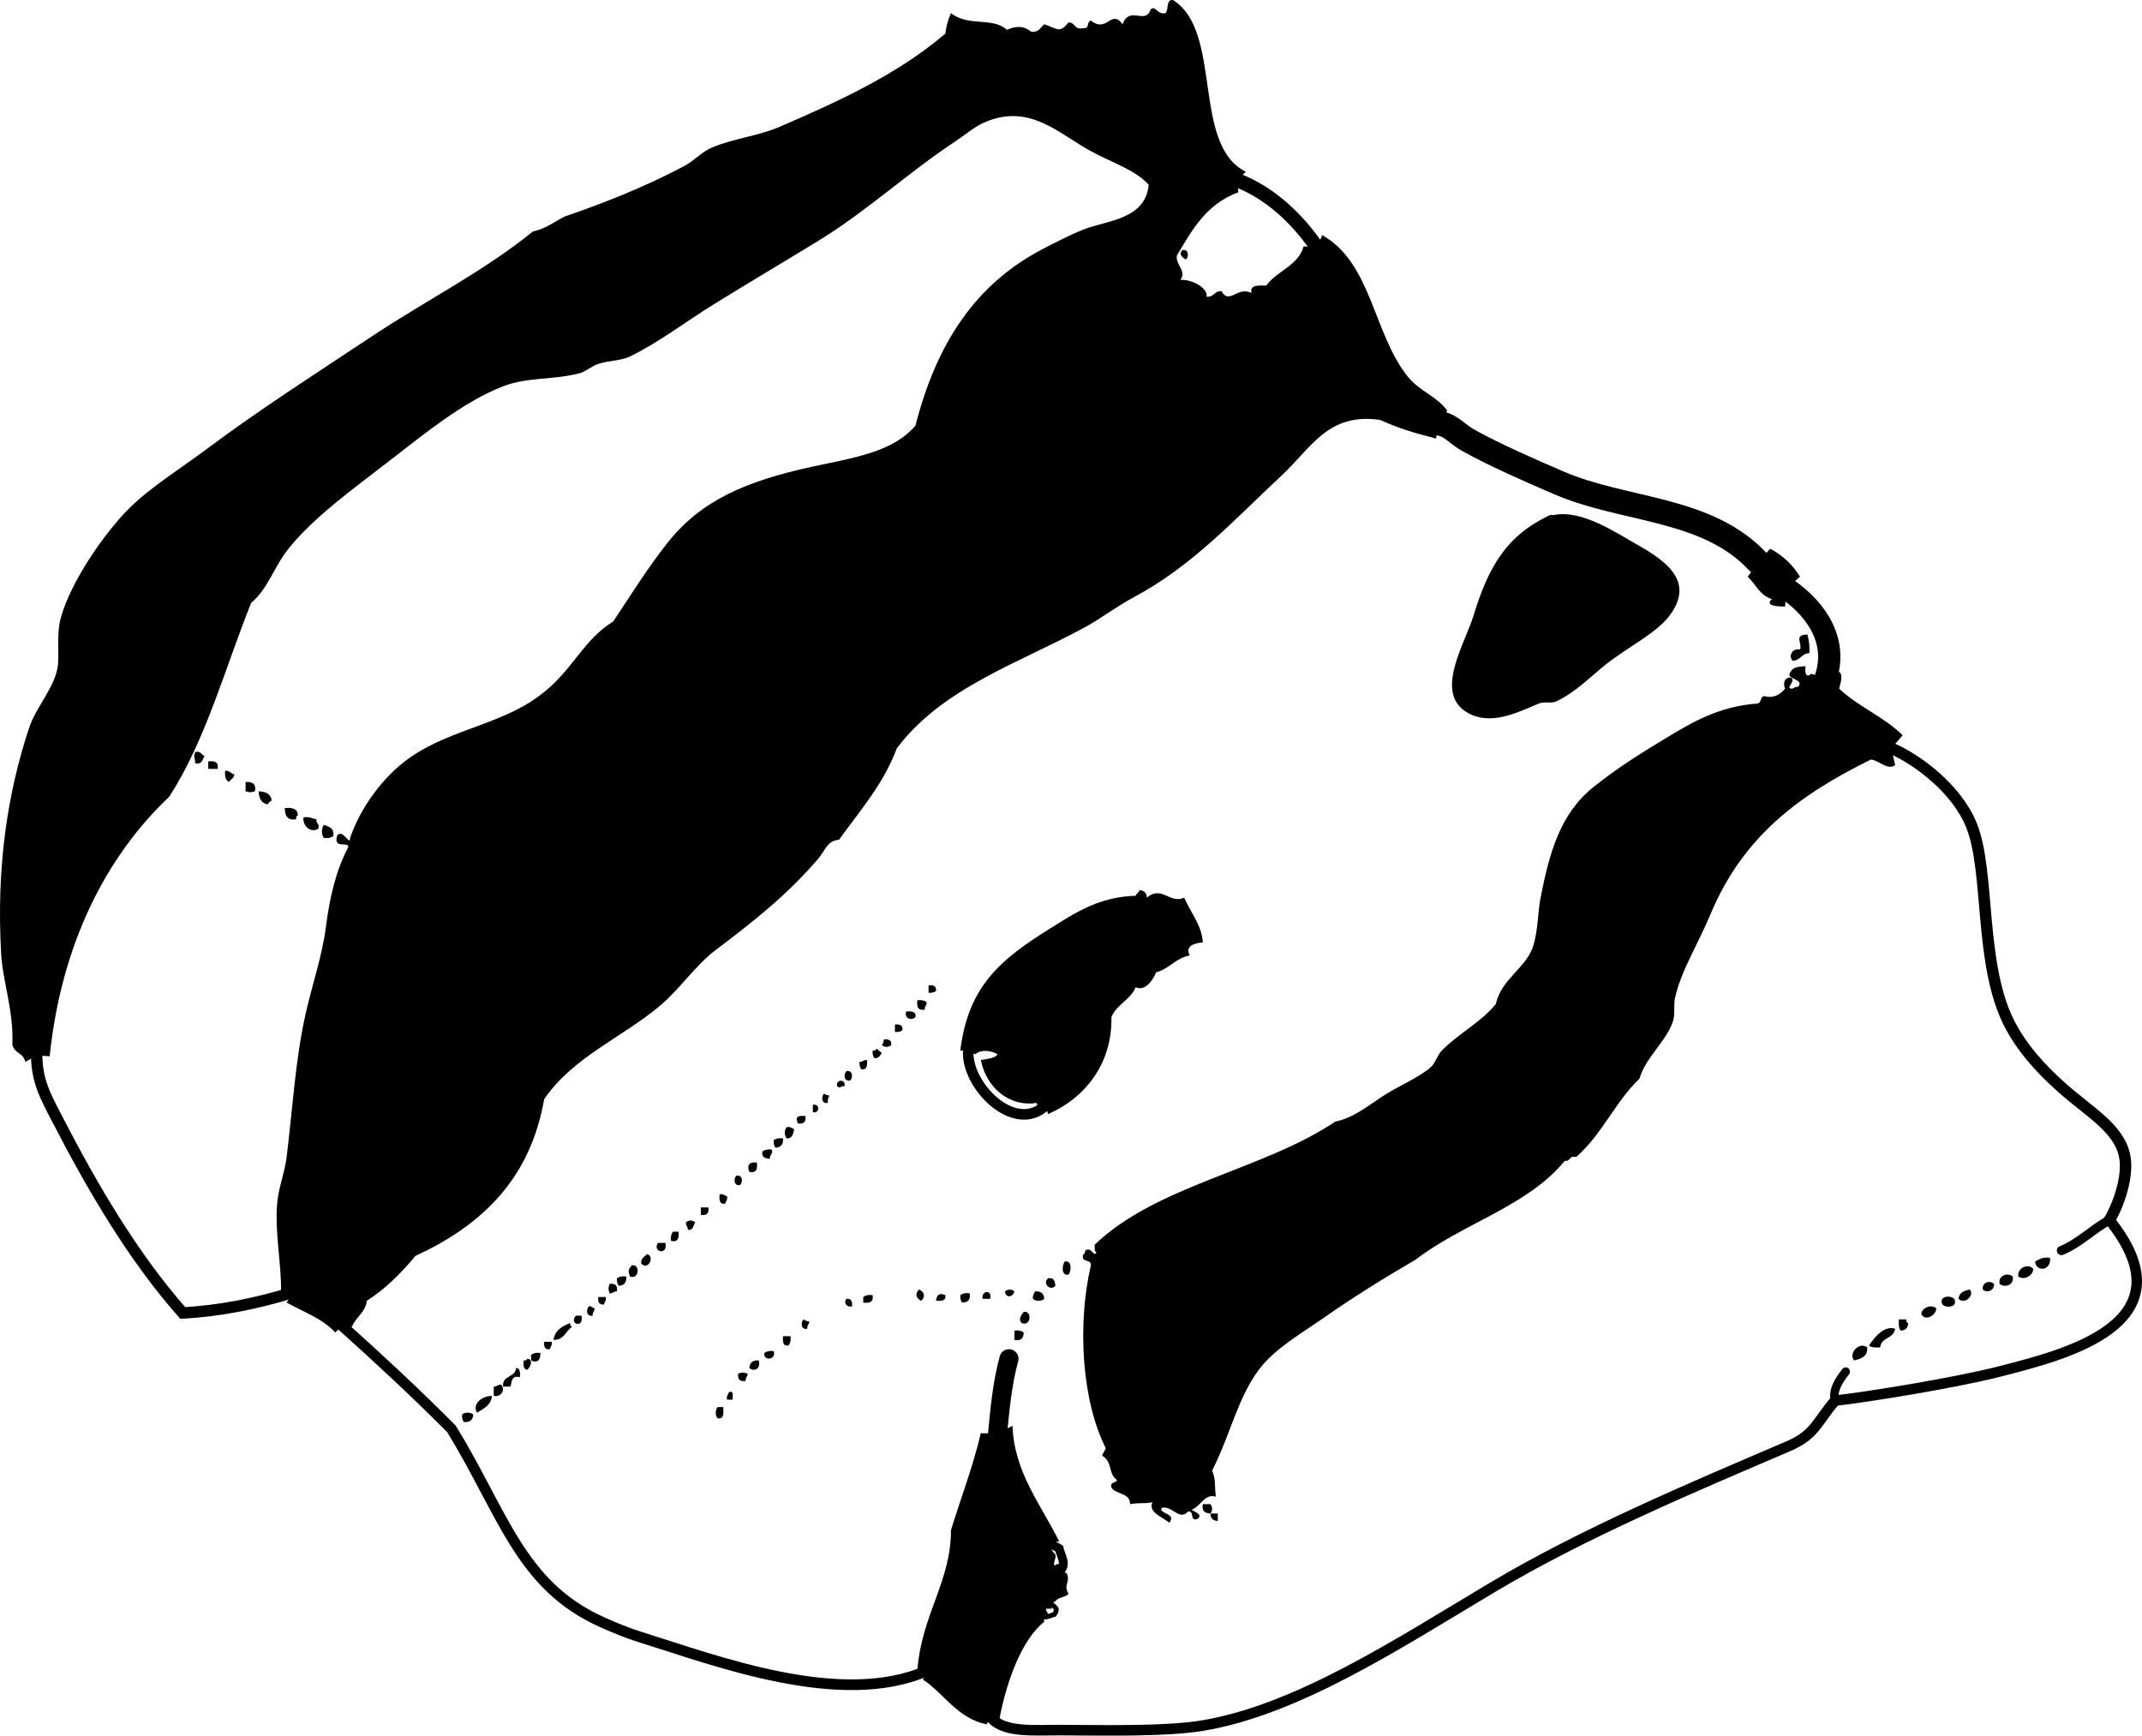 <?xml version="1.0" encoding="iso-8859-1"?>
<!-- Generator: Adobe Illustrator 14.0.0, SVG Export Plug-In . SVG Version: 6.00 Build 43363)  -->
<!DOCTYPE svg PUBLIC "-//W3C//DTD SVG 1.1//EN" "http://www.w3.org/Graphics/SVG/1.1/DTD/svg11.dtd">
<svg version="1.1" id="Layer_1" xmlns="http://www.w3.org/2000/svg" xmlns:xlink="http://www.w3.org/1999/xlink" x="0px" y="0px"
	 width="206.558px" height="167.359px" viewBox="0 0 206.558 167.359" style="enable-background:new 0 0 206.558 167.359;"
	 xml:space="preserve">
<g>
	<path style="fill-rule:evenodd;clip-rule:evenodd;" d="M114.015,24.115c0.623-0.126,0.646,0.631,0.359,0.899
		C114.009,24.884,113.64,24.474,114.015,24.115z"/>
	<path style="fill-rule:evenodd;clip-rule:evenodd;" d="M149.824,49.667c2.684-0.564,5.987,1.684,8.098,2.879
		c2.746,1.556,5.563,3.537,3.059,6.838c-1.277,1.684-3.86,2.909-6.118,4.678c-1.346,1.056-2.93,2.725-4.858,3.599
		c-0.401,0.182-1.069-0.042-1.619,0.18c-1.656,0.669-4.236,2.071-6.479,1.08c-3.909-1.728-0.667-6.75,0.181-9.537
		c1.464-4.813,3.234-7.772,7.377-9.717C149.557,49.623,149.721,49.688,149.824,49.667z"/>
	<path style="fill-rule:evenodd;clip-rule:evenodd;" d="M172.856,63.703c-0.413-0.466-0.021-1.217,0.721-1.08
		c0.253-0.609-0.654-1.415,0.72-1.439c0.183,0.722,0.227,1.295,0.18,1.799C173.704,62.99,173.645,63.712,172.856,63.703z"/>
	<path style="fill-rule:evenodd;clip-rule:evenodd;" d="M18.825,72.52c0.574-0.154,0.556,0.283,0.899,0.36
		c-0.203,0.337-0.213,0.867-0.899,0.72C18.808,72.927,18.623,73.087,18.825,72.52z"/>
	<path style="fill-rule:evenodd;clip-rule:evenodd;" d="M20.084,73.42c0.615-0.075,1.025,0.054,0.9,0.72c-0.3,0-0.6,0-0.9,0
		C20.084,73.899,20.084,73.66,20.084,73.42z"/>
	<path style="fill-rule:evenodd;clip-rule:evenodd;" d="M21.704,74.319c0.448-0.028,0.557,0.283,0.9,0.36
		c-0.054,0.367-0.36,0.479-0.54,0.72C21.749,75.233,21.667,74.836,21.704,74.319z"/>
	<path style="fill-rule:evenodd;clip-rule:evenodd;" d="M23.683,75.399c0.624-0.023,1.044,0.155,0.899,0.9
		c-0.554,0.126-0.346,0.126-0.899,0C23.683,75.999,23.683,75.699,23.683,75.399z"/>
	<path style="fill-rule:evenodd;clip-rule:evenodd;" d="M24.942,76.299c0.686,0.034,1.184,0.255,1.26,0.9
		c-0.16,0.08-0.322,0.158-0.36,0.36C25.198,77.483,24.977,76.985,24.942,76.299z"/>
	<path style="fill-rule:evenodd;clip-rule:evenodd;" d="M27.462,77.918c0.73-0.071,1.254,0.066,1.259,0.72
		c-0.175,0.005-0.14,0.22-0.18,0.36C27.682,79.138,27.478,78.622,27.462,77.918z"/>
	<path style="fill-rule:evenodd;clip-rule:evenodd;" d="M29.261,78.818c0.584-0.104,0.837,0.123,1.26,0.18
		c-0.074,0.434,0.329,0.391,0.18,0.9C30.021,80.355,29.169,79.704,29.261,78.818z"/>
	<path style="fill-rule:evenodd;clip-rule:evenodd;" d="M31.241,79.538c0.481,0.178,1.019,0.3,0.899,1.08
		c-0.208,0.151-0.482,0.237-0.899,0.18C30.984,80.557,30.984,79.778,31.241,79.538z"/>
	<path style="fill-rule:evenodd;clip-rule:evenodd;" d="M89.542,95.013c0.471-0.051,0.774,0.066,0.72,0.54
		c-0.16,0.14-0.406,0.193-0.72,0.18C89.542,95.493,89.542,95.253,89.542,95.013z"/>
	<path style="fill-rule:evenodd;clip-rule:evenodd;" d="M88.463,96.452c0.417-0.057,0.691,0.029,0.899,0.181
		c0.023,0.322-0.22,0.379-0.18,0.72C88.517,97.478,88.388,97.067,88.463,96.452z"/>
	<path style="fill-rule:evenodd;clip-rule:evenodd;" d="M87.383,97.532c0.515-0.035,0.982-0.022,0.899,0.54
		C87.936,98.422,87.181,98.26,87.383,97.532z"/>
	<path style="fill-rule:evenodd;clip-rule:evenodd;" d="M86.303,98.792c0.471-0.051,0.774,0.065,0.72,0.54
		c-0.16,0.14-0.407,0.193-0.72,0.18C86.303,99.271,86.303,99.032,86.303,98.792z"/>
	<path style="fill-rule:evenodd;clip-rule:evenodd;" d="M85.224,100.231c0.471-0.051,0.774,0.065,0.72,0.54
		c-0.236,0.23-0.663,0.23-0.899,0C85.139,100.627,85.231,100.479,85.224,100.231z"/>
	<path style="fill-rule:evenodd;clip-rule:evenodd;" d="M84.504,101.131c0.236,0.063,0.283,0.317,0.54,0.36
		c-0.157,0.263-0.27,0.57-0.72,0.54c-0.14-0.16-0.193-0.407-0.18-0.72C84.354,101.34,84.464,101.271,84.504,101.131z"/>
	<path style="fill-rule:evenodd;clip-rule:evenodd;" d="M83.604,102.211c0.035,0.515,0.022,0.981-0.54,0.899
		c-0.14-0.16-0.193-0.406-0.18-0.72C83.208,102.414,83.264,102.171,83.604,102.211z"/>
	<path style="fill-rule:evenodd;clip-rule:evenodd;" d="M81.625,103.29c0.623-0.126,0.646,0.631,0.36,0.9
		C81.362,104.316,81.339,103.56,81.625,103.29z"/>
	<path style="fill-rule:evenodd;clip-rule:evenodd;" d="M81.445,104.73c-0.491-0.017-0.362,0.299-0.72,0
		C80.583,104.037,81.587,104.037,81.445,104.73z"/>
	<path style="fill-rule:evenodd;clip-rule:evenodd;" d="M79.466,105.45c0.145,0.095,0.292,0.188,0.54,0.18
		c-0.14,0.16-0.193,0.406-0.18,0.72C79.203,106.476,79.18,105.719,79.466,105.45z"/>
	<path style="fill-rule:evenodd;clip-rule:evenodd;" d="M78.386,106.529c0.693-0.142,0.693,0.861,0,0.72
		C78.386,107.01,78.386,106.77,78.386,106.529z"/>
	<path style="fill-rule:evenodd;clip-rule:evenodd;" d="M77.666,107.609c0.083,0.563-0.156,0.803-0.72,0.72
		C76.667,107.753,76.883,107.537,77.666,107.609z"/>
	<path style="fill-rule:evenodd;clip-rule:evenodd;" d="M75.867,108.688c0.376-0.076,0.477,0.124,0.72,0.181
		c-0.102,0.438-0.154,0.925-0.72,0.899C75.621,109.538,75.621,108.919,75.867,108.688z"/>
	<path style="fill-rule:evenodd;clip-rule:evenodd;" d="M75.507,109.769c0.047,0.587-0.213,0.866-0.72,0.899
		c-0.14-0.16-0.193-0.406-0.18-0.72C74.816,109.797,75.089,109.711,75.507,109.769z"/>
	<path style="fill-rule:evenodd;clip-rule:evenodd;" d="M74.427,110.848c0.148,0.509-0.254,0.467-0.18,0.9
		c-0.417-0.063-0.843-0.117-0.72-0.72C73.736,110.877,74.01,110.791,74.427,110.848z"/>
	<path style="fill-rule:evenodd;clip-rule:evenodd;" d="M72.988,112.107c0.075,0.615-0.055,1.025-0.72,0.9
		C72.042,112.494,72.126,111.978,72.988,112.107z"/>
	<path style="fill-rule:evenodd;clip-rule:evenodd;" d="M71.008,113.367c0.623-0.126,0.646,0.631,0.36,0.899
		C70.745,114.394,70.723,113.636,71.008,113.367z"/>
	<path style="fill-rule:evenodd;clip-rule:evenodd;" d="M69.389,115.167c0.376-0.076,0.477,0.123,0.72,0.18
		c0.076,0.376-0.123,0.477-0.18,0.72C69.366,116.148,69.354,115.682,69.389,115.167z"/>
	<path style="fill-rule:evenodd;clip-rule:evenodd;" d="M67.589,116.427c0.24,0,0.48,0,0.72,0c0.083,0.563-0.156,0.803-0.72,0.72
		C67.589,116.906,67.589,116.666,67.589,116.427z"/>
	<path style="fill-rule:evenodd;clip-rule:evenodd;" d="M67.049,117.866c-0.212,0.267-0.156,0.804-0.72,0.72
		c0.023-0.323-0.22-0.38-0.18-0.72C66.386,117.635,66.813,117.635,67.049,117.866z"/>
	<path style="fill-rule:evenodd;clip-rule:evenodd;" d="M64.89,118.766c0.18,0,0.36,0,0.54,0c0.075,0.615-0.055,1.025-0.72,0.899
		C64.653,119.248,64.739,118.975,64.89,118.766z"/>
	<path style="fill-rule:evenodd;clip-rule:evenodd;" d="M63.451,119.846c0.24,0,0.48,0,0.72,0
		C64.407,121.147,62.873,120.674,63.451,119.846z"/>
	<path style="fill-rule:evenodd;clip-rule:evenodd;" d="M62.371,120.925c0.848,0.195,0.101,1.66-0.54,0.899
		C61.786,121.3,62.17,121.204,62.371,120.925z"/>
	<path style="fill-rule:evenodd;clip-rule:evenodd;" d="M197.689,121.285c0.125,1.291-1.356,1.383-1.439,0.359
		C196.644,121.439,196.985,121.181,197.689,121.285z"/>
	<path style="fill-rule:evenodd;clip-rule:evenodd;" d="M102.678,121.645c0.731-0.169,0.624,0.975,0.36,1.26
		C102.307,123.073,102.415,121.93,102.678,121.645z"/>
	<path style="fill-rule:evenodd;clip-rule:evenodd;" d="M60.931,122.005c0.823-0.157,0.721,1.42-0.18,1.079
		C60.526,122.536,60.614,122.385,60.931,122.005z"/>
	<path style="fill-rule:evenodd;clip-rule:evenodd;" d="M196.069,122.364c-0.026,0.668-0.907,1.12-1.439,0.72
		C194.53,122.136,195.705,121.824,196.069,122.364z"/>
	<path style="fill-rule:evenodd;clip-rule:evenodd;" d="M194.09,123.084c0.171,0.819-0.757,1.133-1.26,0.72
		C192.659,122.985,193.586,122.671,194.09,123.084z"/>
	<path style="fill-rule:evenodd;clip-rule:evenodd;" d="M60.392,123.084c0.047,0.587-0.214,0.866-0.72,0.9
		c-0.14-0.16-0.193-0.406-0.18-0.72C59.701,123.113,59.974,123.027,60.392,123.084z"/>
	<path style="fill-rule:evenodd;clip-rule:evenodd;" d="M101.059,123.265c0.603-0.124,0.658,0.302,0.72,0.72
		C101.283,124.544,100.499,123.76,101.059,123.265z"/>
	<path style="fill-rule:evenodd;clip-rule:evenodd;" d="M192.291,123.804c0.043,0.605-0.669,0.93-1.08,0.54
		C191.101,123.672,191.865,123.399,192.291,123.804z"/>
	<path style="fill-rule:evenodd;clip-rule:evenodd;" d="M58.772,123.804c0.563-0.083,0.803,0.157,0.72,0.72
		c-0.323-0.022-0.379,0.221-0.72,0.181C58.646,124.149,58.646,124.358,58.772,123.804z"/>
	<path style="fill-rule:evenodd;clip-rule:evenodd;" d="M88.643,124.344c0.528,0.247,0.599,0.741,0.18,1.08
		C88.294,125.177,88.224,124.683,88.643,124.344z"/>
	<path style="fill-rule:evenodd;clip-rule:evenodd;" d="M97.82,124.523c-0.102,0.517-0.846,0.733-0.9,0
		C97.157,124.293,97.583,124.293,97.82,124.523z"/>
	<path style="fill-rule:evenodd;clip-rule:evenodd;" d="M189.951,124.344c0.493,0.513-0.459,1.501-1.079,0.899
		C188.913,124.625,189.407,124.46,189.951,124.344z"/>
	<path style="fill-rule:evenodd;clip-rule:evenodd;" d="M95.48,125.243c-0.24,0-0.48,0-0.72,0
		C94.6,124.406,95.714,124.321,95.48,125.243z"/>
	<path style="fill-rule:evenodd;clip-rule:evenodd;" d="M99.799,124.523c0.586-0.047,0.866,0.214,0.899,0.72
		c-0.23,0.246-0.85,0.246-1.08,0C99.543,124.867,99.743,124.768,99.799,124.523z"/>
	<path style="fill-rule:evenodd;clip-rule:evenodd;" d="M91.162,124.884c0.082,0.563-0.385,0.575-0.9,0.54
		C90.342,124.792,90.642,124.66,91.162,124.884z"/>
	<path style="fill-rule:evenodd;clip-rule:evenodd;" d="M93.501,124.704c0.134,0.674-0.203,0.877-0.72,0.899
		c-0.14-0.16-0.193-0.406-0.18-0.72C92.811,124.732,93.084,124.646,93.501,124.704z"/>
	<path style="fill-rule:evenodd;clip-rule:evenodd;" d="M84.144,124.884c0.125,0.665-0.285,0.795-0.899,0.72c0-0.18,0-0.36,0-0.54
		C83.453,124.913,83.727,124.826,84.144,124.884z"/>
	<path style="fill-rule:evenodd;clip-rule:evenodd;" d="M57.692,125.063c0.24,0,0.48,0,0.72,0c0.076,0.376-0.124,0.477-0.18,0.72
		C57.758,125.838,57.642,125.534,57.692,125.063z"/>
	<path style="fill-rule:evenodd;clip-rule:evenodd;" d="M188.511,125.424c0.211,0.737-1.251,0.723-1.259,0.18
		C187.042,124.865,188.503,124.881,188.511,125.424z"/>
	<path style="fill-rule:evenodd;clip-rule:evenodd;" d="M81.625,125.243c0.474-0.054,0.59,0.25,0.54,0.72
		C81.532,126.1,81.359,125.492,81.625,125.243z"/>
	<path style="fill-rule:evenodd;clip-rule:evenodd;" d="M56.792,125.963c0.291-0.05,0.31,0.171,0.54,0.181
		c0.023,0.322-0.22,0.379-0.18,0.72C56.53,126.989,56.507,126.232,56.792,125.963z"/>
	<path style="fill-rule:evenodd;clip-rule:evenodd;" d="M186.712,126.144c0.054,0.68-1.131,1.332-1.439,0.54
		C185.34,126.104,186.212,125.733,186.712,126.144z"/>
	<path style="fill-rule:evenodd;clip-rule:evenodd;" d="M98.72,126.503c0.823-0.157,0.72,1.421-0.18,1.08
		C98.145,127.204,98.502,126.783,98.72,126.503z"/>
	<path style="fill-rule:evenodd;clip-rule:evenodd;" d="M55.533,126.863c0.18,0,0.36,0,0.54,0
		C56.34,128.15,54.811,127.693,55.533,126.863z"/>
	<path style="fill-rule:evenodd;clip-rule:evenodd;" d="M77.486,127.223c0.145,0.096,0.292,0.188,0.54,0.181
		c0.023,0.322-0.22,0.379-0.18,0.72C77.223,128.249,77.201,127.492,77.486,127.223z"/>
	<path style="fill-rule:evenodd;clip-rule:evenodd;" d="M183.113,127.223c0.24,0,0.48,0,0.721,0c-0.029,0.21,0.039,0.32,0.18,0.36
		c-0.022,0.458-0.262,0.697-0.72,0.72C183.086,128.09,183.089,127.667,183.113,127.223z"/>
	<path style="fill-rule:evenodd;clip-rule:evenodd;" d="M54.993,127.583c-0.029,0.209,0.04,0.32,0.18,0.359
		c-0.637,0.383-0.755,1.284-1.8,1.26C53.524,128.272,54.193,127.862,54.993,127.583z"/>
	<path style="fill-rule:evenodd;clip-rule:evenodd;" d="M182.753,128.123c-0.112,0.968-1.355,0.804-1.439,1.799
		c-0.443,0.024-0.867,0.027-1.08-0.18C180.744,128.96,181.701,127.774,182.753,128.123z"/>
	<path style="fill-rule:evenodd;clip-rule:evenodd;" d="M97.82,128.303c0.417-0.058,0.691,0.029,0.9,0.18
		c-0.023,0.518-0.225,0.854-0.9,0.72C97.82,128.902,97.82,128.603,97.82,128.303z"/>
	<path style="fill-rule:evenodd;clip-rule:evenodd;" d="M75.507,128.843c0.24,0,0.48,0,0.72,0c0.058,0.417-0.029,0.69-0.18,0.899
		C75.484,129.824,75.471,129.357,75.507,128.843z"/>
	<path style="fill-rule:evenodd;clip-rule:evenodd;" d="M52.474,129.382c0.24,0,0.479,0,0.72,0c0.076,0.377-0.124,0.477-0.18,0.721
		C52.54,130.156,52.423,129.853,52.474,129.382z"/>
	<path style="fill-rule:evenodd;clip-rule:evenodd;" d="M180.054,129.922c0.065,0.905-0.591,1.089-1.26,1.26
		C178.212,130.456,179.329,129.34,180.054,129.922z"/>
	<path style="fill-rule:evenodd;clip-rule:evenodd;" d="M74.607,130.282c0.303,0.854-1.035,0.992-0.899,0.18
		C73.917,130.311,74.19,130.225,74.607,130.282z"/>
	<path style="fill-rule:evenodd;clip-rule:evenodd;" d="M51.214,131.182c0-0.18,0-0.359,0-0.54c0.209-0.15,0.482-0.237,0.9-0.18
		C52.134,131.213,51.762,131.442,51.214,131.182z"/>
	<path style="fill-rule:evenodd;clip-rule:evenodd;" d="M50.854,132.081c-0.394-0.026-0.386-0.453-0.36-0.899
		c0.209,0.029,0.32-0.04,0.36-0.18C51.501,131.129,51.107,131.847,50.854,132.081z"/>
	<path style="fill-rule:evenodd;clip-rule:evenodd;" d="M73.167,131.182c0.229,0.792-0.453,1.146-0.899,0.72
		C72.301,131.396,72.581,131.135,73.167,131.182z"/>
	<path style="fill-rule:evenodd;clip-rule:evenodd;" d="M72.088,132.441c0.023,0.322-0.22,0.38-0.18,0.72
		c-0.563,0.083-0.803-0.156-0.72-0.72C71.742,132.315,71.534,132.315,72.088,132.441z"/>
	<path style="fill-rule:evenodd;clip-rule:evenodd;" d="M47.616,134.601c0-0.3,0-0.6,0-0.899c0.323,0.022,0.379-0.221,0.72-0.18
		C48.749,133.987,48.356,134.738,47.616,134.601z"/>
	<path style="fill-rule:evenodd;clip-rule:evenodd;" d="M70.289,134.241c0.541-0.182,0.319,0.4,0.36,0.72c-0.18,0-0.36,0-0.54,0
		C70.032,134.584,70.232,134.484,70.289,134.241z"/>
	<path style="fill-rule:evenodd;clip-rule:evenodd;" d="M47.436,134.601c-0.089,0.931-0.813,1.227-1.439,1.619
		C45.509,135.357,46.485,134.604,47.436,134.601z"/>
	<path style="fill-rule:evenodd;clip-rule:evenodd;" d="M69.209,135.681c0.18,0,0.36,0,0.54,0c0.007,0.547,0.104,1.184-0.54,1.079
		C68.963,136.53,68.963,135.91,69.209,135.681z"/>
	<path style="fill-rule:evenodd;clip-rule:evenodd;" d="M45.636,136.4c-0.034,0.506-0.313,0.767-0.9,0.72
		c-0.14-0.16-0.193-0.406-0.18-0.72C44.787,136.154,45.406,136.154,45.636,136.4z"/>
	<path style="fill-rule:evenodd;clip-rule:evenodd;" d="M116.714,145.938c-0.518-0.023-0.854-0.226-0.72-0.9c0.239,0,0.479,0,0.72,0
		C116.945,145.273,116.945,145.701,116.714,145.938z"/>
	<path style="fill-rule:evenodd;clip-rule:evenodd;" d="M116.714,145.938c0.239,0,0.479,0,0.72,0c0,0.239,0,0.479,0,0.72
		C116.976,146.635,116.736,146.395,116.714,145.938z"/>
	<path style="fill-rule:evenodd;clip-rule:evenodd;" d="M2.45,102.391c-0.303-0.996-0.884-0.646-1.26-1.619
		c0.151-3.312-0.923-6.058-1.08-8.817c-0.474-8.338,0.606-15.472,2.699-21.773c0.643-1.934,2.229-3.602,2.699-5.578
		c0.307-1.29-0.141-3.193,0.36-5.039c0.934-3.438,4.198-8.192,6.658-10.617c2.027-1.998,4.988-3.837,7.558-5.758
		c5.042-3.77,10.495-7.25,15.835-10.796c5.237-3.478,10.669-6.184,15.476-10.077c1.246-0.254,2.057-0.942,3.059-1.44
		c3.686-1.253,7.876-2.915,11.516-4.858c0.954-0.509,1.718-1.389,2.699-1.799c2.11-0.882,4.444-1.104,6.478-1.979
		C80.755,9.826,86.55,7.19,91.162,3.242c0.087-0.752,0.283-1.396,0.54-1.979c1.727,1.36,4.038,0.342,5.398,1.62
		c0.874-0.404,1.642-0.407,2.339,0.18c0.744,0.084,0.895-0.425,1.259-0.72c1.282,0.41,1.461,0.922,2.339-0.18
		c0.674-0.014,0.544,0.775,1.44,0.54c0.613,0.133,0.296-0.663,0.72-0.72c1.583,1.261,1.939-1.183,3.059,0.36
		c0.643-1.84,2.233,0.095,2.699-1.439c0.487-0.435,0.64,0.557,1.439,0.36c0.341-0.32,0.001-1.318,0.72-1.26
		c4.838,3.021,1.77,13.946,7.019,16.555l-0.811,0.826l0.091,1.153c-3.152,1.188-4.429,3.611-5.938,6.118
		c-0.096,0.942,0.977,1.45,0.359,2.339c0.909-0.107,2.673,0.691,2.52,1.62c0.721,0.061,0.735-0.584,1.439-0.54
		c0.746,1.359,1.55-0.518,2.879,0.18c-0.139-0.859,0.735-0.704,1.439-0.72c1.028-1.431,3.05-1.869,3.6-3.779l1.277,0.09l0.521-1.169
		c4.784,2.684,4.938,9.587,8.277,13.676c1.147,1.404,2.658,1.772,3.779,3.239l-0.884,1.212l-0.196,1.487
		c-2.438-0.636-3.568-0.981-5.398-1.799c-5.03-0.726-6.61,2.675-9.536,5.398c-4.503,4.191-8.543,8.669-14.216,11.696
		c-1.637,0.874-3.172,2.057-4.679,2.879c-6.37,3.475-13.767,5.824-18.174,11.696c-1.312,3.487-3.571,6.026-5.578,8.817
		c-1.141,0.08-1.345,1.058-1.979,1.799c-2.934,3.427-6.136,5.986-9.897,8.817c-1.991,1.499-3.441,3.757-5.398,5.398
		c-3.672,3.081-8.371,4.929-11.156,8.997c-1.362,7.815-6.138,12.217-12.416,15.115c-1.362,1.637-2.846,3.152-4.679,4.319
		c-0.152,1.168-1.073,1.566-1.439,2.519l-0.93-0.09l-0.69,0.63c-1.19-1.328-3.063-1.976-4.679-2.879l0.63-0.99l-1.169-0.09
		c0.039-2.68-0.64-5.842-0.36-8.637c0.143-1.43,0.719-2.844,0.899-4.319c0.575-4.697,0.842-9.336,1.8-13.675
		c0.639-2.896,1.614-5.645,1.979-8.458c0.371-2.854,0.934-5.41,2.16-7.737c0.085-0.623-1.448,0.238-1.08-1.08
		c0.491-0.856,1.289,1.078,1.259,0.18c1.012-2.941,3.195-5.941,5.758-7.737c4.142-2.903,9.219-3.178,13.136-6.478
		c2.778-2.34,3.595-4.836,6.478-6.658c1.854-2.755,3.209-5.005,5.218-7.558c3.245-4.121,7.618-5.99,14.036-7.377
		c3.917-0.847,7.753-1.397,9.897-3.959c2.037-7.955,5.81-13.703,12.416-17.095c1.05-0.539,2.482-1.286,3.779-1.799
		c2.316-0.918,5.952-0.943,6.298-4.319c-1.307-1.441-3.464-2.094-5.578-3.239c-3.117-1.688-5.979-4.754-10.437-2.699
		c-0.825,0.38-1.822,1.223-2.699,1.799c-4.375,2.878-8.489,6.693-13.136,9.537c-3.253,1.991-6.665,4.009-10.077,6.118
		c-2.711,1.676-5.361,3.719-8.098,5.039c-0.912,0.439-2.006,0.37-3.059,0.72c-0.663,0.22-1.186,0.739-1.799,0.899
		c-2.546,0.667-5.007,0.344-7.378,1.26c-3.802,1.469-7.552,4.549-10.977,7.198c-3.561,2.754-7.288,5.43-9.717,8.458
		c-1.418,1.767-2.014,3.946-3.599,5.218c-2.538,6.339-4.411,13.343-7.917,18.714C10.15,82.664,5.904,91.135,4.789,101.851
		l-1.253-0.09L2.45,102.391z"/>
	<path style="fill-rule:evenodd;clip-rule:evenodd;" d="M169.568,54.216l1.129-1.31c1.219,0.641,2.168,1.551,2.88,2.699l-1.29,1.154
		l-0.15,1.725c-1.206,0.006-1.862-0.197-1.259-0.72c-1.173-0.328-1.564-1.435-2.34-2.159L169.568,54.216z"/>
	<path style="fill-rule:evenodd;clip-rule:evenodd;" d="M176.042,65.412l1.313-0.63c0.445,0.285,0.073,1.259,0,1.62
		c1.804,1.736,4.354,2.724,6.118,4.499l-1.08,1.26l0.36,1.62c-0.78,0.533-1.554-0.48-2.339-0.54
		c-6.891,3.387-12.341,7.411-15.476,14.935c-1.163,2.793-2.875,5.505-3.419,8.098c-0.146,0.691,0.033,1.476-0.18,2.159
		c-0.609,1.952-2.644,3.494-3.239,5.578c-2.337,2.223-3.66,5.458-6.118,7.558c-0.672-0.192-0.513,0.447-1.08,0.36
		c-3.591,4.387-9.893,6.062-14.395,9.537c-2.908,1.692-5.881,3.525-8.817,5.578c-2.271,1.587-4.791,3.006-6.299,5.038
		c-2.065,2.787-2.691,6.118-4.498,9.718c0.385,0.964,0.201,1.379,0.359,2.519c-1.082-0.337-1.43,0.905-2.339,1.26
		c0.207,0.17,1.188,0.47,0.54,0.899c-0.775,0.236-0.224-0.856-0.9-0.72c-0.819,0.938-1.582-0.652-2.519-0.359
		c-0.361,0.572,1.487,0.51,0.72,1.439c-0.58-0.541-2.073-0.989-1.62-1.979c-0.897,0.164-1.154,0.003-2.159,0.18
		c0.002-1.142-1.381-0.898-1.799-1.619c-0.158-0.578,0.467-0.373,0.539-0.72c-0.865-0.544-0.394-1.745-1.439-2.339
		c0.094-0.267,0.267-0.454,0.36-0.721c-2.297-4.497-2.779-11.892-1.439-17.634c0.061-0.661-1.033-0.167-0.72-1.08
		c0.175-0.005,0.139-0.22,0.18-0.359c0.696-0.376,0.779,0.753,1.08,0.18c-0.244-0.056-0.149-0.45-0.18-0.72
		c5.954-5.743,16.207-7.187,23.212-11.877c1.761-0.351,3.179-1.549,4.679-2.519c1.409-0.912,3.298-1.677,4.499-2.699
		c0.463-0.395,0.652-1.181,1.079-1.619c1.593-1.642,3.8-2.739,5.219-4.499c0.534-2.425,2.93-3.476,3.599-5.578
		c0.489-1.538,0.449-3.304,0.72-4.679c0.829-4.211,1.833-8.02,5.038-10.617c2.244-1.818,4.708-3.364,7.198-4.858
		c2.332-1.399,4.967-2.981,8.638-3.239c0.462-0.017,0.257-0.702,0.72-0.72c0.823,0.242,1.518-0.13,1.979-0.72
		c-0.049-0.105-0.351-1.042,0.54-1.08c0.647,0.345-0.688,1.108,0.18,1.08c0.146-0.095,0.293-0.188,0.54-0.18
		c0.698-0.755-1.364-0.737-0.72-1.44c0.204-0.456,0.798-0.522,1.439-0.54c-0.107,0.604,0.065,1.211,0.54,0.72L176.042,65.412z"/>
	<path style="fill-rule:evenodd;clip-rule:evenodd;" d="M95.596,165.641l-0.476,0.63c-2.853-0.626-4.029-2.929-6.118-4.318
		l0.437-0.874l-0.977-0.025c0.42-5.388,3.256-8.568,3.239-13.496c0.954-3.125,2.104-6.054,2.879-9.357l1.619,0.022l1.44-0.742
		c0.153,4.505,2.788,7.655,4.499,11.157l-1.17,0.09l0.63,0.989c0.537,0.312-0.258,1.112,0.18,1.26
		c0.029-0.211,0.328-0.151,0.54-0.18l-0.08,0.659l0.62,0.24c0.413,0.93-0.366,1.071,0.18,1.979c-0.283,0.376-1.003,0.316-1.259,0.72
		l-0.45,0.225l0.09,0.495c-0.18,0-0.36,0-0.54,0c-0.051,0.291,0.17,0.31,0.18,0.54l-0.42,0.239l0.06,0.48
		c-2.146,1.719-3.601,5.616-4.318,9.356L95.596,165.641z"/>
	<path style="fill-rule:evenodd;clip-rule:evenodd;" d="M49.775,131.901c0.394,0.026,0.386,0.453,0.36,0.899
		c-0.813-0.213-0.78,0.421-0.9,0.9c-0.24,0-0.479,0-0.72,0C48.407,132.573,49.71,132.856,49.775,131.901z"/>
	<path style="fill-rule:evenodd;clip-rule:evenodd;" d="M92.602,101.312c0.768-6.225,3.835-8.788,8.817-11.877
		c2.141-1.327,4.504-2.965,8.097-3.059c0.063-0.236,0.316-0.283,0.36-0.54c0.458,0.022,0.697,0.262,0.72,0.72
		c1.416-1.226,2.235,0.647,3.599,0c0.685,1.56,1.673,2.632,1.8,4.318c-0.855,0.044-1.751,0.392-1.26,1.26
		c-1.389,0.23-1.948,1.291-3.239,1.62c-0.313,0.752-1.065,1.871-1.979,1.439c-0.515,1.225-1.834,1.645-2.339,2.879
		c0.091,4.533-2.595,7.839-6.118,9.356l-0.203-0.854l-0.877-0.045c0-0.06,0-0.12,0-0.18c-2.476,0.41-4.817-1.287-5.398-4.139
		c0.605-0.114,1.312-0.128,1.619-0.54c-0.572-0.383-1.635-0.51-2.159,0l-0.665-0.401L92.602,101.312z"/>
	<g>
		<path style="fill-rule:evenodd;clip-rule:evenodd;fill:none;stroke:#000000;stroke-width:1.369;stroke-linecap:round;" d="
			M119.323,17.384c3.119,1.196,5.775,3.69,7.666,6.461"/>
		<path style="fill-rule:evenodd;clip-rule:evenodd;fill:none;stroke:#000000;stroke-width:2.15;stroke-linecap:round;" d="
			M172.287,56.76c2.931,2.013,4.97,5.103,3.755,8.652"/>
		<path style="fill-rule:evenodd;clip-rule:evenodd;fill:none;stroke:#000000;stroke-width:1.017;stroke-linecap:round;" d="
			M176.958,135.06c-1.799,2.117-1.927,3.29-4.517,4.398c-9.19,3.936-19.741,8.366-28.562,13.63
			c-9.097,5.429-18.779,11.786-27.923,13.305c-3.492,0.58-9.189,0.454-13.831,0.432c-2.281-0.012-5.328,0.281-6.53-1.184"/>
		<path style="fill-rule:evenodd;clip-rule:evenodd;fill:none;stroke:#000000;stroke-width:1.029;stroke-linecap:round;" d="
			M89.439,161.078c-8.31,3.679-20.365-0.941-27.648-3.207c-1.392-0.433-2.595-0.942-3.759-1.465
			c-7.878-3.541-9.48-10.45-14.488-18.613c-3.394-3.422-6.952-6.723-10.534-9.94"/>
		<path style="fill-rule:evenodd;clip-rule:evenodd;fill:none;stroke:#000000;stroke-width:1.098;stroke-linecap:round;" d="
			M28.271,124.613c-3.438,1.063-7.045,1.792-10.646,1.994c-4.829-5.466-8.735-12.173-12.104-18.7
			c-1.146-2.219-1.947-3.614-1.985-6.146"/>
		<path style="fill-rule:evenodd;clip-rule:evenodd;fill:none;stroke:#000000;stroke-width:2.371;stroke-linecap:round;" d="
			M169.568,54.216c-4.953-5.339-12.844-4.899-19.236-7.652c-2.821-1.215-6.113-2.651-8.718-4.093
			c-1.142-0.632-1.713-1.52-2.931-1.669"/>
		<path style="fill-rule:evenodd;clip-rule:evenodd;fill:none;stroke:#000000;stroke-width:1.839;stroke-linecap:round;" d="
			M96.2,138.222c0.229-2.42,0.464-4.906,1.098-7.202"/>
		<path style="fill-rule:evenodd;clip-rule:evenodd;fill:none;stroke:#000000;stroke-width:0.464;stroke-linecap:round;" d="
			M101.329,154.619c0.297,0.238,0.442,0.391,0.534,0.52c0.018,0.179-0.083,0.397-0.194,0.539c-0.345,0.064-0.665,0.303-1.03,0.216"
			/>
		<path style="fill-rule:evenodd;clip-rule:evenodd;fill:none;stroke:#000000;stroke-width:0.823;stroke-linecap:round;" d="
			M176.958,135.06c-0.286-1.027,0.438-2.03,1.027-2.798"/>
		<path style="fill-rule:evenodd;clip-rule:evenodd;fill:none;stroke:#000000;stroke-width:1.011;stroke-linecap:round;" d="
			M176.958,135.06c3.144-0.355,11.56-1.71,15.898-2.821c6.327-1.621,18.291-4.578,10.819-14.278
			c-0.061-0.078-0.161-0.193-0.265-0.31"/>
		<path style="fill-rule:evenodd;clip-rule:evenodd;fill:none;stroke:#000000;stroke-width:0.885;stroke-linecap:round;" d="
			M203.411,117.65c-1.609,0.863-2.916,2.24-4.624,2.933"/>
		<path style="fill-rule:evenodd;clip-rule:evenodd;fill:none;stroke:#000000;stroke-width:1.101;stroke-linecap:round;" d="
			M203.411,117.65c0.839-1.364,1.911-4.284,1.453-6.288c-0.597-2.608-3.376-4.136-5.957-6.416c-2.261-1.997-4.064-4.09-5.191-6.345
			c-2.867-5.737-1.814-14.483-3.576-18.958c-1.421-3.607-5.331-6.458-7.746-7.483"/>
		<path style="fill-rule:evenodd;clip-rule:evenodd;fill:none;stroke:#000000;stroke-width:0.849;stroke-linecap:round;" d="
			M102.238,151.455c0.665-0.62,0.052-1.445-0.104-2.146c-0.367-0.232-0.784-0.374-1.166-0.582"/>
		<path style="fill-rule:evenodd;clip-rule:evenodd;fill:none;stroke:#000000;stroke-width:1.018;stroke-linecap:round;" d="
			M100.856,106.574c-3.03,2.889-7.765-1.973-7.48-5.305"/>
	</g>
</g>
</svg>
